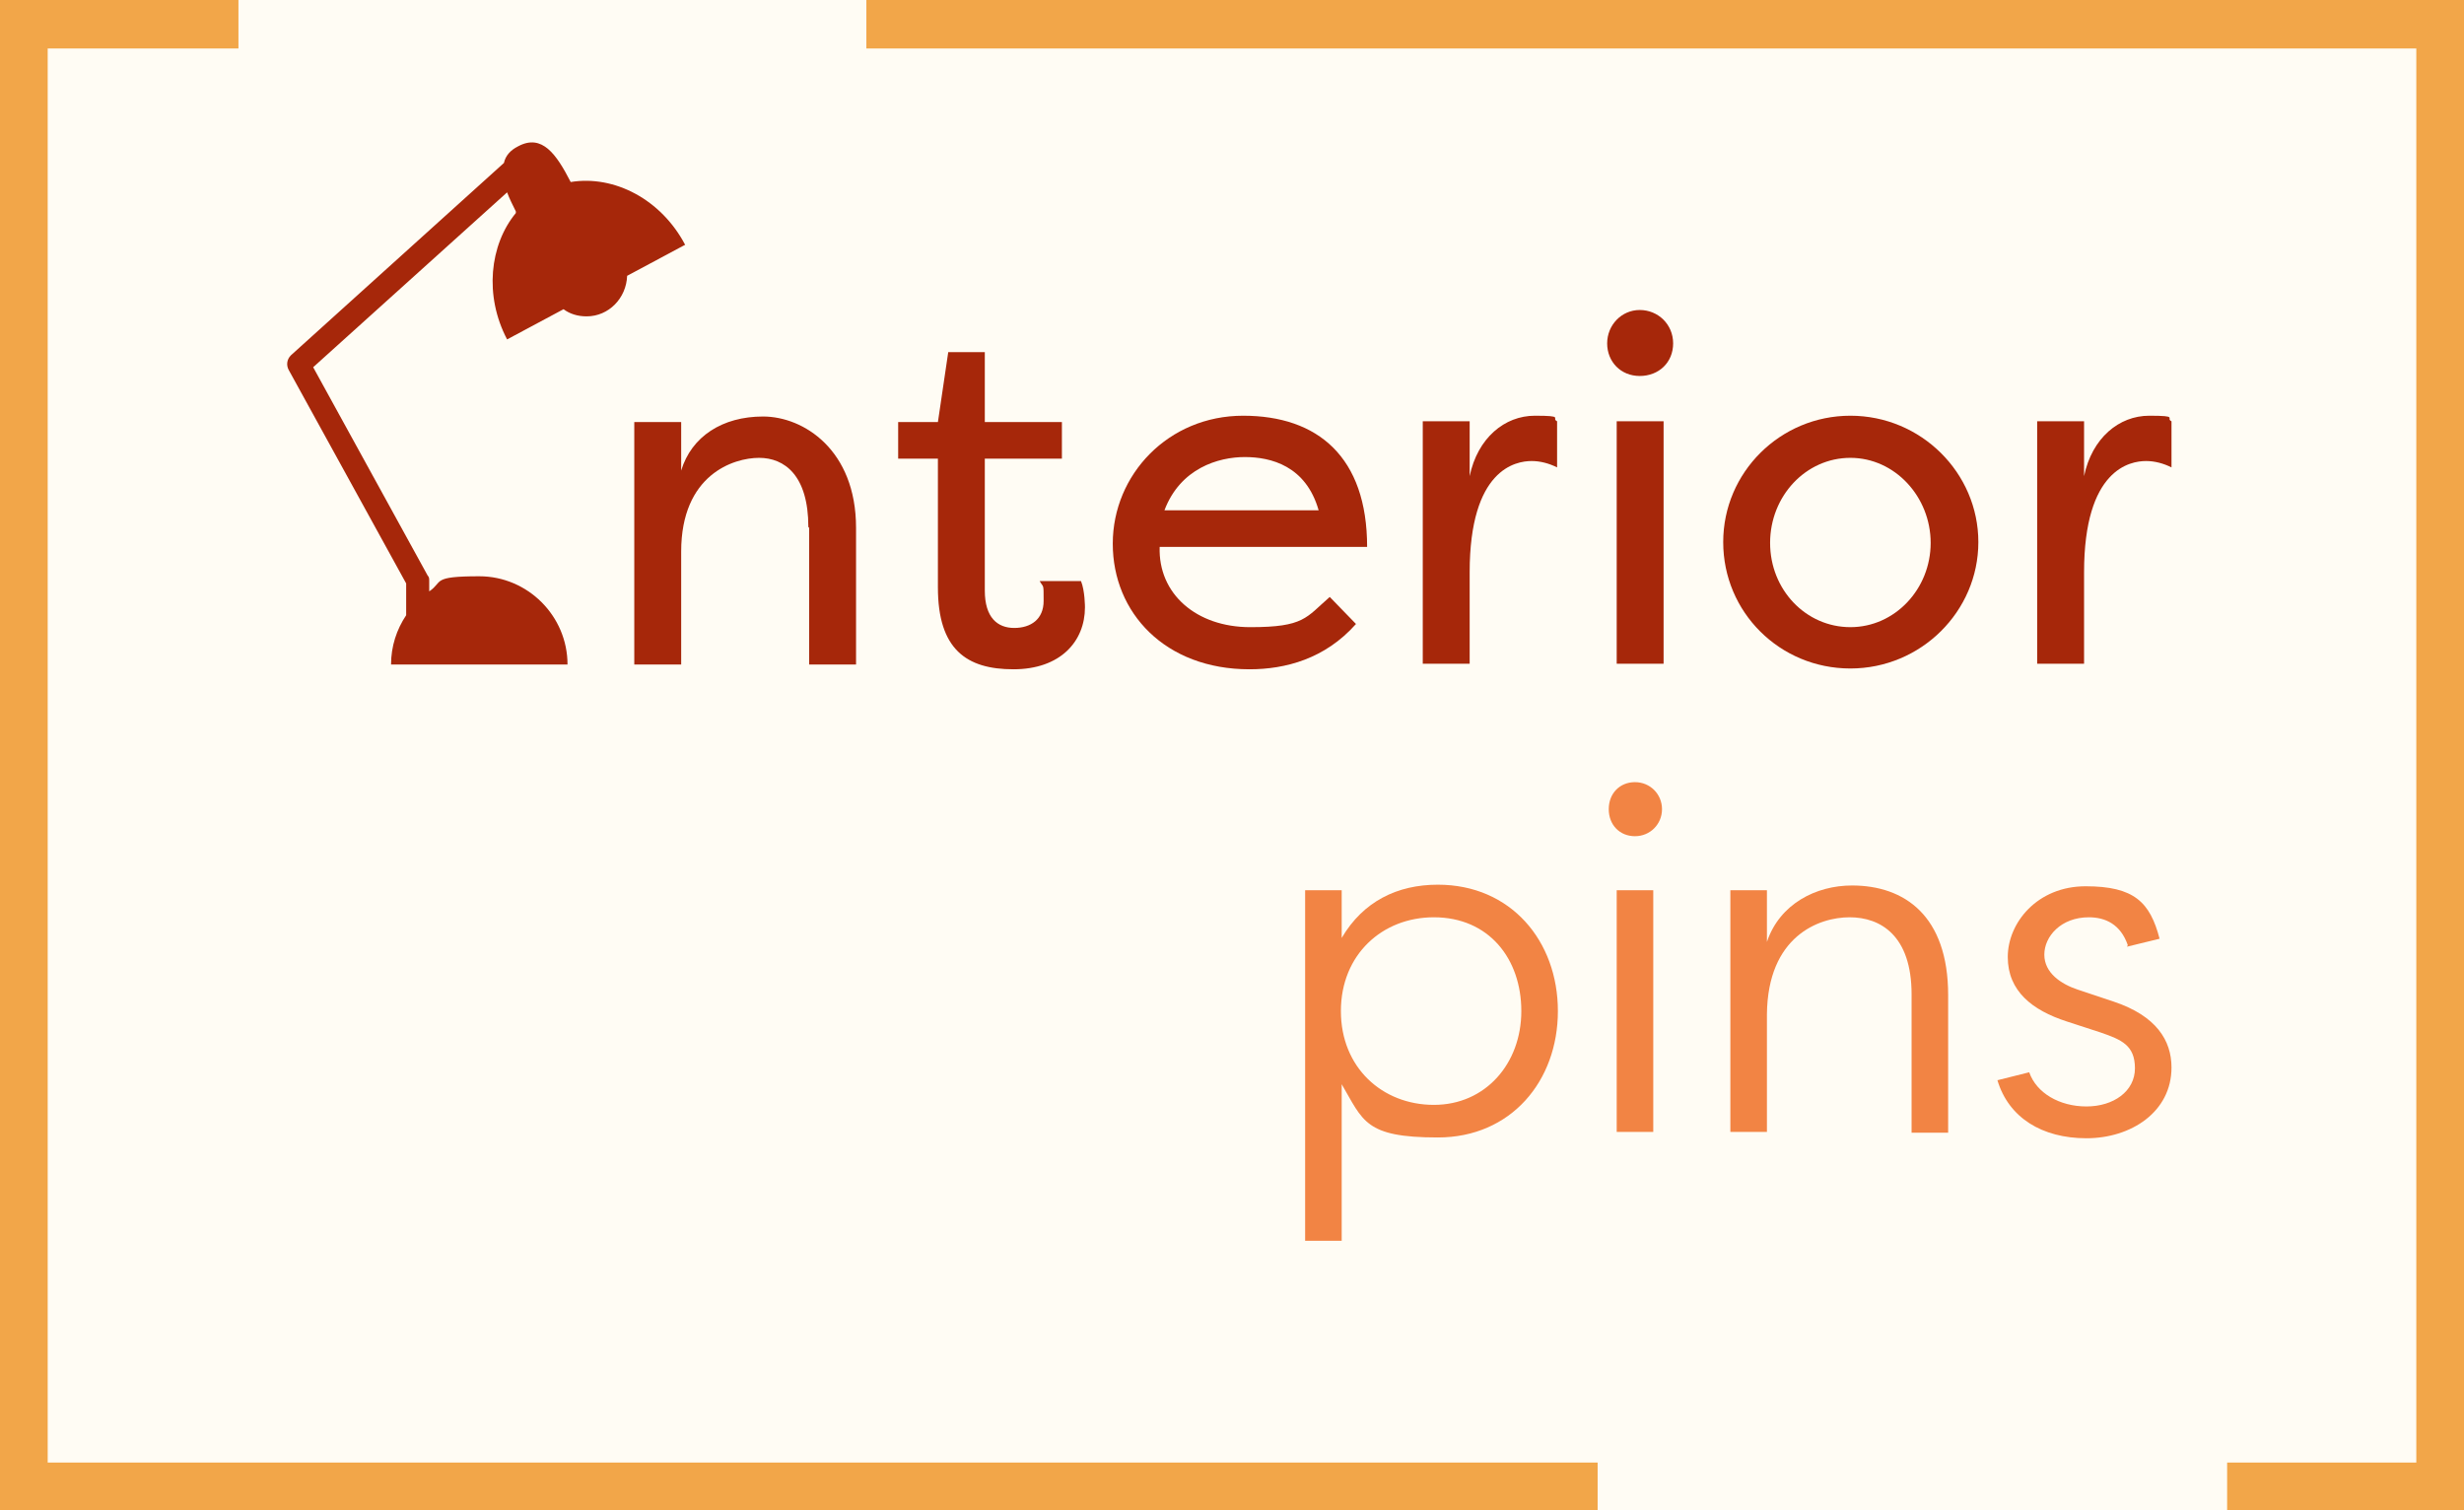 <?xml version="1.0" encoding="UTF-8"?>
<svg xmlns="http://www.w3.org/2000/svg" version="1.1" viewBox="0 0 310 190">
  <defs>
    <style>
      .cls-1 {
        fill: #ffe192;
        opacity: .1;
      }

      .cls-2 {
        fill: #f28444;
      }

      .cls-3 {
        fill: #f2a649;
      }

      .cls-4 {
        fill: #a6270a;
      }
    </style>
  </defs>
  <!-- Generator: Adobe Illustrator 28.7.4, SVG Export Plug-In . SVG Version: 1.2.0 Build 166)  -->
  <g>
    <g id="Layer_2">
      <rect class="cls-1" width="310" height="190"/>
      <g>
        <polygon class="cls-3" points="201 190 0 190 0 0 30 0 30 6.1 6 6.1 6 184 201 184 201 190"/>
        <polygon class="cls-3" points="310 190 280.2 190 280.2 184 304 184 304 6.1 109 6.1 109 0 310 0 310 190"/>
      </g>
    </g>
    <g id="Layer_5">
      <g>
        <path class="cls-4" d="M101.7,66.3c0-6.5-3-8.7-6.2-8.7s-9.8,2.1-9.8,11.8v14.2h-5.9v-30.5h5.9v6.1c1.3-4.3,5.2-6.8,10.3-6.8s11.7,4.2,11.7,14v17.2h-5.9v-17.2Z"/>
        <path class="cls-4" d="M123.9,74.3c0,3.4,1.6,4.7,3.7,4.7s3.7-1.1,3.7-3.4,0-1.6-.5-2.5h5.2c.5,1.2.5,3.3.5,3.3,0,4.3-3.1,7.8-9,7.8s-9.5-2.5-9.5-10.3v-16.2h-5v-4.6h5l1.3-8.8h4.6v8.8h9.7v4.6h-9.7v16.7Z"/>
        <path class="cls-4" d="M170.6,78.5c-3.9,4.4-8.9,5.7-13.4,5.7-10.6,0-17.2-7.1-17.2-15.8s7-16.1,16.4-16.1,15.6,5.2,15.6,16.5h-26.1c-.2,5.9,4.6,10.1,11.4,10.1s7-1.2,10-3.8l3.3,3.4ZM146.5,64.2h19.4c-1.6-5.6-6-6.7-9.3-6.7s-8.1,1.4-10.1,6.7Z"/>
        <path class="cls-4" d="M184.9,59.9c1-4.8,4.4-7.6,8.2-7.6s2,.3,2.8.7v5.8c-1-.5-2.1-.8-3.2-.8-2,0-7.8,1-7.8,14v11.5h-5.9v-30.5h5.9v6.9Z"/>
        <path class="cls-4" d="M206.3,39c2.3,0,4.2,1.8,4.2,4.2s-1.8,4.1-4.2,4.1-4.1-1.8-4.1-4.1,1.8-4.2,4.1-4.2ZM209.3,53h-5.9v30.5h5.9v-30.5Z"/>
        <path class="cls-4" d="M232.8,52.3c8.9,0,16.1,7.2,16.1,15.9s-7.2,15.9-16.1,15.9-16-7.1-16-15.9,7.2-15.9,16-15.9ZM232.8,78.9c5.6,0,10.1-4.8,10.1-10.6s-4.5-10.7-10.1-10.7-10.1,4.8-10.1,10.7,4.5,10.6,10.1,10.6Z"/>
        <path class="cls-4" d="M262.2,59.9c1-4.8,4.4-7.6,8.2-7.6s2,.3,2.8.7v5.8c-1-.5-2.1-.8-3.2-.8-2,0-7.8,1-7.8,14v11.5h-5.9v-30.5h5.9v6.9Z"/>
      </g>
      <g>
        <path class="cls-2" d="M164.2,112h4.6v6c2.7-4.6,7-6.7,12.1-6.7,9.2,0,15.1,7.1,15.1,15.9s-5.9,15.9-15.1,15.9-9.4-2.1-12.1-6.7v19.7h-4.6v-44.1ZM180.4,115.4c-6.5,0-11.7,4.7-11.7,11.8s5.2,11.8,11.7,11.8,11-5.2,11-11.8-4.1-11.8-11-11.8Z"/>
        <path class="cls-2" d="M205.7,98.4c1.9,0,3.4,1.5,3.4,3.4s-1.5,3.4-3.4,3.4-3.3-1.4-3.3-3.4,1.4-3.4,3.3-3.4ZM208,142.4h-4.6v-30.4h4.6v30.4Z"/>
        <path class="cls-2" d="M240.5,125.1c0-7.4-3.9-9.7-7.8-9.7s-10.3,2.4-10.4,12.2v14.8h-4.6v-30.4h4.6v6.5c1.6-4.8,6.2-7.1,10.7-7.1,6.6,0,12.1,3.8,12.1,13.8v17.3h-4.6v-17.3Z"/>
        <path class="cls-2" d="M267.7,118.9c-.9-2.6-2.8-3.5-4.9-3.5-3.5,0-5.6,2.4-5.6,4.7s2.1,3.7,4.2,4.4l4.5,1.5c5.4,1.8,7.3,4.9,7.3,8.3,0,5.6-5.1,8.9-10.7,8.9s-9.8-2.6-11.2-7.3l4-1c.9,2.6,3.8,4.3,7.2,4.3s6.1-1.9,6.1-4.8-1.7-3.6-4.3-4.5l-4.3-1.4c-4.3-1.4-7.4-3.8-7.4-8.1s3.7-8.9,9.8-8.9,8.1,2,9.3,6.6l-4.1,1Z"/>
      </g>
    </g>
    <g id="Layer_3">
      <path class="cls-4" d="M86.2,30.8c-3-5.7-8.9-8.8-14.4-7.9-1.8-3.5-3.6-6.1-6.6-4.5-1,.5-1.6,1.2-1.8,2.1l-26.8,24.2c-.5.5-.6,1.2-.3,1.8l14.8,26.9v4c-1.2,1.8-1.9,3.9-1.9,6.2h22.2c0-6.1-5-11.1-11.1-11.1s-4.5.7-6.3,1.9v-1.3c0-.3,0-.5-.2-.7l-14.4-26.2,24.4-22c.3.8.7,1.6,1.1,2.4v.2c-3.3,4-4,10.4-1.1,15.9l7.1-3.8c.8.6,1.8.9,2.9.9,2.8,0,5-2.3,5.1-5.1l7.1-3.8Z"/>
    </g>
  </g>
</svg>